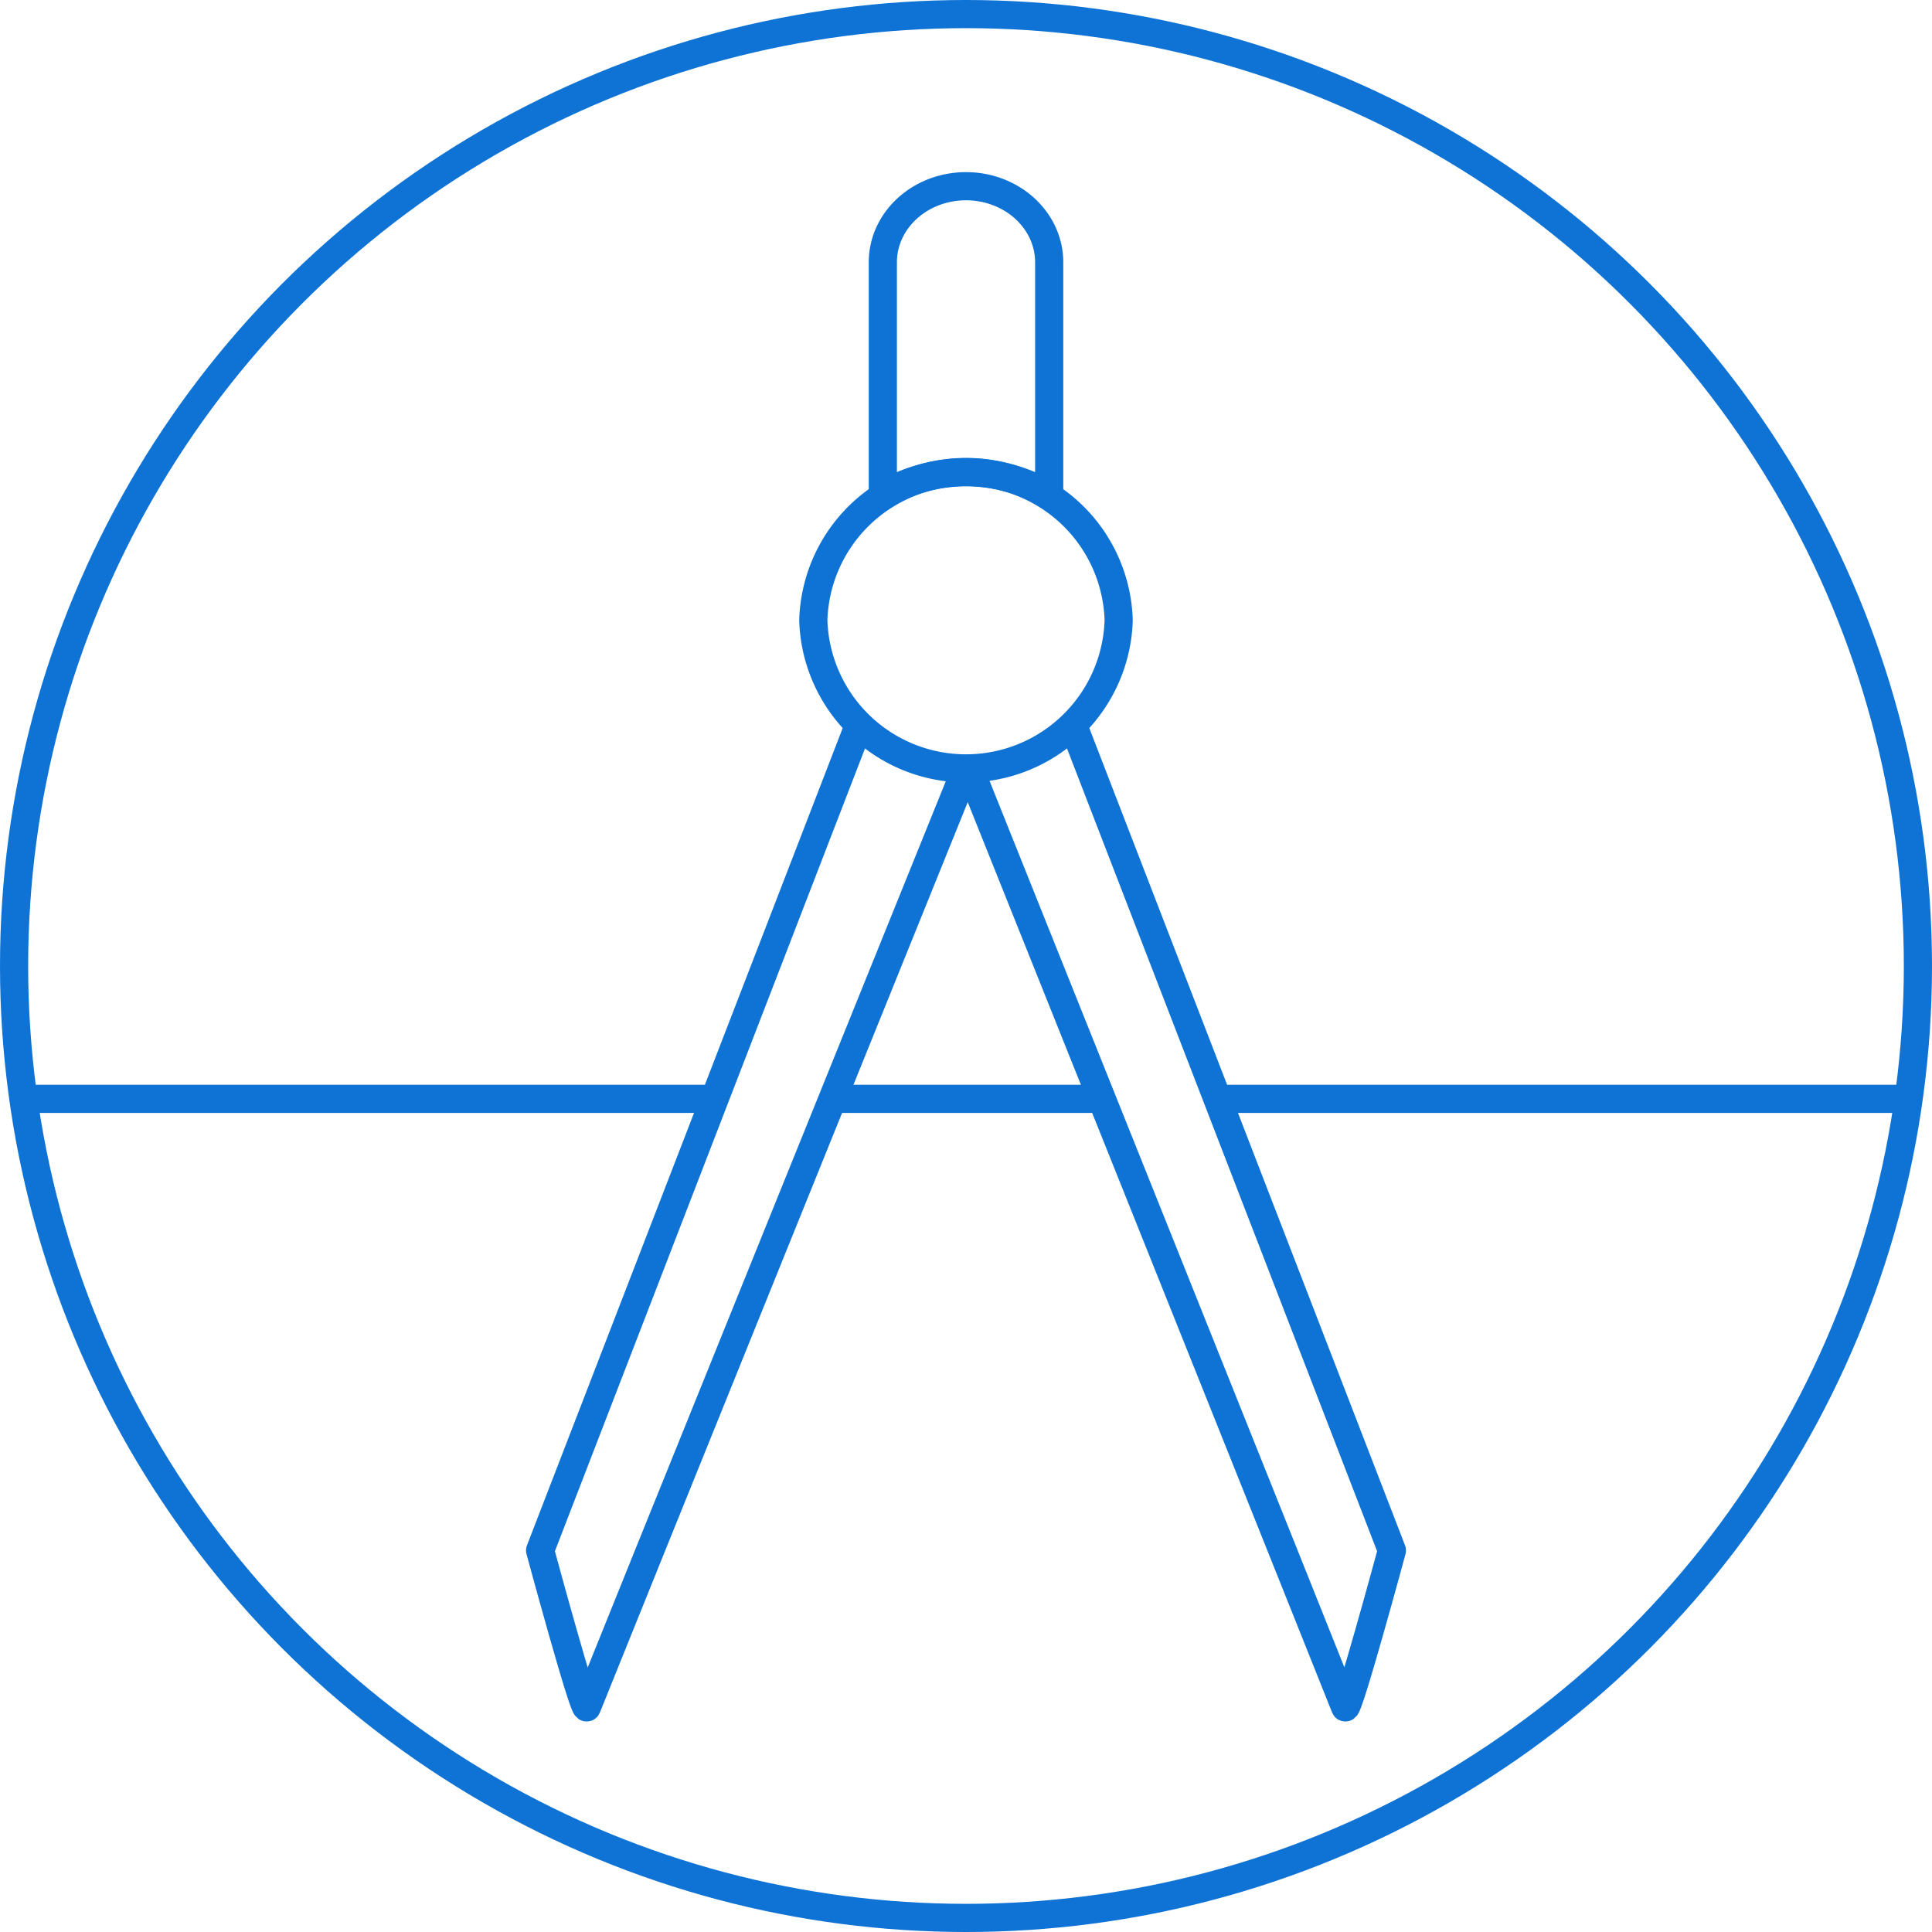<svg xmlns="http://www.w3.org/2000/svg" width="171.5" height="171.5" viewBox="0 0 171.5 171.5">
  <g id="Group_39" data-name="Group 39" transform="translate(1.25 1.25)">
    <circle id="Ellipse_10" data-name="Ellipse 10" cx="84.5" cy="84.5" r="84.5" transform="translate(0 0)" fill="none" stroke="#0e73d5" stroke-linejoin="round" stroke-width="2.5"/>
    <path id="Path_44" data-name="Path 44" d="M67.359,34.592a13.559,13.559,0,0,1-27.106,0,13.559,13.559,0,0,1,27.106,0Z" transform="translate(30.693 19.212)" fill="none" stroke="#0e73d5" stroke-linejoin="round" stroke-width="2.5"/>
    <path id="Path_45" data-name="Path 45" d="M58.2,35.772V15.124c0-3.729-3.306-6.751-7.384-6.751s-7.382,3.022-7.382,6.751V35.772a14.57,14.57,0,0,1,14.765,0Z" transform="translate(33.684 6.908)" fill="none" stroke="#0e73d5" stroke-linejoin="round" stroke-width="2.5"/>
    <path id="Path_46" data-name="Path 46" d="M55.922,33.171,27.764,106.064s3.931,14.523,4.15,13.917S65.56,36.706,65.56,36.706" transform="translate(18.93 30.316)" fill="none" stroke="#0e73d5" stroke-linejoin="round" stroke-width="2.5"/>
    <path id="Path_47" data-name="Path 47" d="M56.723,33.171l28.158,72.893s-3.931,14.523-4.15,13.917S47.4,36.706,47.4,36.706" transform="translate(37.425 30.316)" fill="none" stroke="#0e73d5" stroke-linejoin="round" stroke-width="2.5"/>
    <line id="Line_115" data-name="Line 115" x2="61.325" transform="translate(106.858 96.293)" fill="none" stroke="#0e73d5" stroke-linejoin="round" stroke-width="2.5"/>
    <line id="Line_116" data-name="Line 116" x2="23.451" transform="translate(72.774 96.293)" fill="none" stroke="#0e73d5" stroke-linejoin="round" stroke-width="2.5"/>
    <line id="Line_117" data-name="Line 117" x2="61.325" transform="translate(0.815 96.293)" fill="none" stroke="#0e73d5" stroke-linejoin="round" stroke-width="2.5"/>
  </g>
</svg>

